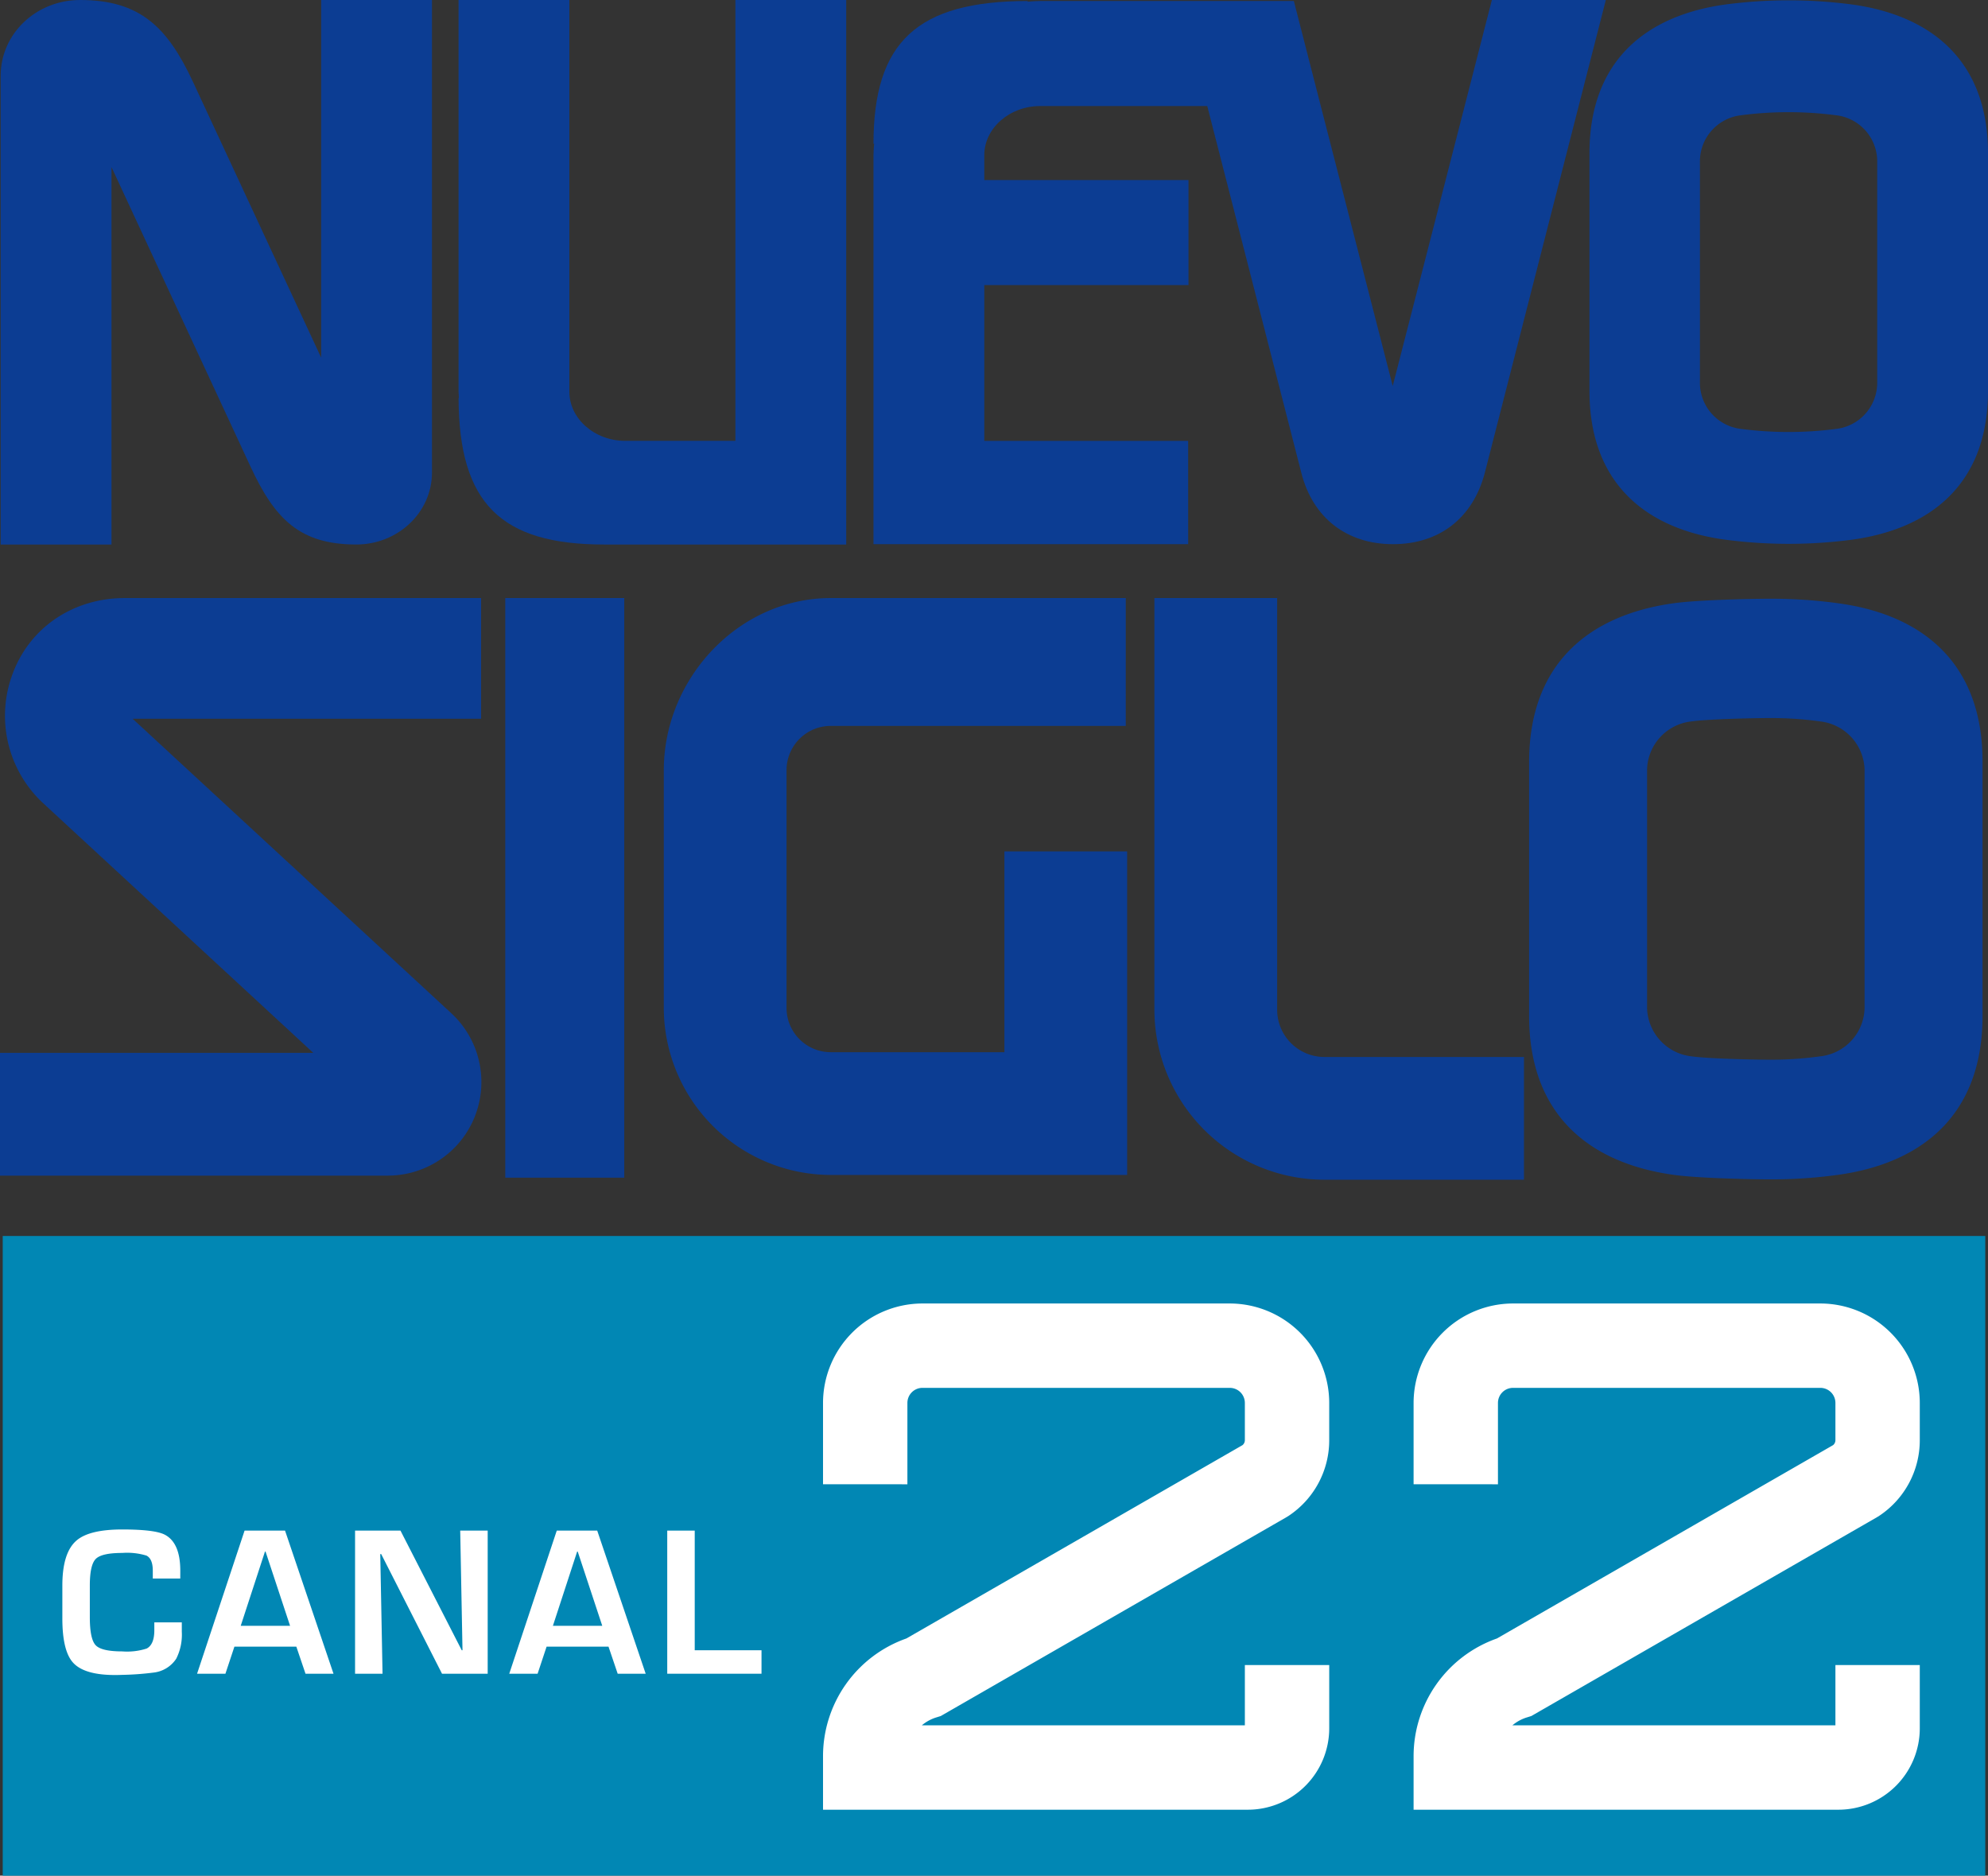 <svg xmlns="http://www.w3.org/2000/svg" viewBox="0 0 338.795 319.624"><rect x="0" y="0" width="338.795" height="319.624" fill="#333333" stroke="none"/><defs><style>.a{fill:#0187b4;}.b{fill:#0c3d93;}.c{fill:#fff;}</style></defs><rect class="a" x="0.465" y="210.624" width="337.866" height="109"/><path class="b" d="M158.43,308.317h41.253V215.527H180.799v75.126H162.032c-5.229,0-9.529-3.777-9.529-8.367V215.527H133.62v66.76c0,.349.058.697.058,1.104l-.058-.058C133.678,301.286,140.825,308.317,158.43,308.317Z" transform="translate(-55.472 -215.527)"/><path class="b" d="M74.472,243.997l23.706,51.072c4.125,8.89,8.367,13.247,18.012,13.247,7.088,0,12.899-5.462,12.899-12.26v-80.53H110.205v60.949L88.358,229.472c-4.358-9.354-9.064-13.945-19.232-13.945-7.495,0-13.538,5.752-13.538,12.899v79.891H74.472Z" transform="translate(-55.472 -215.527)"/><path class="b" d="M257.959,290.654H223.214V264.101h34.803V246.205H223.214v-4.241c0-4.59,4.3-8.367,9.529-8.367h28.47l16.036,62.518c1.975,7.728,7.786,12.143,15.63,12.143s13.596-4.416,15.63-12.143l20.626-80.588H309.729l-.058.174L305.08,233.597l-12.26,47.702L280.561,233.597l-4.59-17.896H232.685c-.755,0-1.453.058-2.15.116l.116-.116c-18.941,0-26.32,7.03-26.32,24.345l.116-.058c-.058.639-.116,1.336-.116,1.975v66.295h53.629Z" transform="translate(-55.472 -215.527)"/><path class="b" d="M371.027,216.283a82.758,82.758,0,0,0-21.44,0c-13.247,1.801-23.241,9.296-23.241,25.391v40.439c0,16.094,9.994,23.648,23.241,25.391a82.757,82.757,0,0,0,21.44,0c13.247-1.801,23.241-9.296,23.241-25.391V241.673C394.268,225.579,384.274,218.084,371.027,216.283Zm4.358,45.61v19.058a7.92,7.92,0,0,1-7.03,7.67,62.629,62.629,0,0,1-16.152,0,7.92,7.92,0,0,1-7.03-7.67V242.835a7.92,7.92,0,0,1,7.03-7.67,62.628,62.628,0,0,1,16.152,0,7.92,7.92,0,0,1,7.03,7.67Z" transform="translate(-55.472 -215.527)"/><rect class="b" x="86.108" y="101.912" width="20.278" height="98.774"/><path class="b" d="M252.207,317.439V387.568a29,29,0,0,0,28.993,28.993h33.99V395.645H281.2a8.059,8.059,0,0,1-8.076-8.076V317.439Z" transform="translate(-55.472 -215.527)"/><path class="b" d="M368.586,318.31a83.547,83.547,0,0,0-11.446-.755c-3.835,0-12.492.232-16.327.755-14.119,1.917-24.752,9.936-24.752,27.134v43.17c0,17.198,10.633,25.216,24.752,27.134,3.777.523,12.492.755,16.327.755a83.548,83.548,0,0,0,11.446-.755c14.119-1.917,24.752-9.936,24.752-27.134v-43.17C393.396,328.188,382.705,320.17,368.586,318.31Zm4.648,48.69v20.336a8.471,8.471,0,0,1-7.495,8.192,61.093,61.093,0,0,1-8.599.581c-2.905,0-10.633-.174-13.48-.581a8.522,8.522,0,0,1-7.495-8.192V346.664a8.471,8.471,0,0,1,7.495-8.192c2.847-.407,10.575-.581,13.48-.581a60.513,60.513,0,0,1,8.599.581,8.522,8.522,0,0,1,7.495,8.192Z" transform="translate(-55.472 -215.527)"/><path class="b" d="M197.068,339.227h50.259V317.439H197.068c-15.688,0-28.47,13.654-28.47,29.342V387.278A28.516,28.516,0,0,0,197.068,415.748h50.491V360.609H226.642V394.831H197.068a7.538,7.538,0,0,1-7.553-7.553V346.781A7.538,7.538,0,0,1,197.068,339.227Z" transform="translate(-55.472 -215.527)"/><path class="b" d="M133.272,410.751A15.968,15.968,0,0,0,132.4,388.208L78.074,338.007h59.381V317.439H76.738c-8.483,0-15.92,4.706-19,12.608a20.318,20.318,0,0,0,5.171,22.428l45.959,42.473H55.472V415.864h66.062A16.001,16.001,0,0,0,133.272,410.751Z" transform="translate(-55.472 -215.527)"/><path class="c" d="M86.194,484.518h-4.683V483.185q0-2.016-1.073-2.569a11.306,11.306,0,0,0-4.13-.455q-3.511,0-4.52,1.024-1.009,1.024-1.008,4.536v5.399q0,3.675.976,4.747.976,1.073,4.553,1.073a10.872,10.872,0,0,0,4.163-.488q1.3-.683,1.3-3.122v-1.333h4.683v1.593a9.108,9.108,0,0,1-.943,4.585,5.321,5.321,0,0,1-3.87,2.374,48.596,48.596,0,0,1-5.333.39q-6.179.259-8.325-2.017-1.887-1.982-1.886-7.609V485.721q0-5.561,2.374-7.642,2.179-1.918,7.837-1.918,5.495,0,7.22.878,2.666,1.365,2.667,6.145Z" transform="translate(-55.472 -215.527)"/><path class="c" d="M105.972,496.128H95.421l-1.533,4.618H89.056l8.097-24.389h6.895l8.26,24.389h-4.771Zm-1.064-3.544-4.181-12.65-.097-.012L96.494,492.584Z" transform="translate(-55.472 -215.527)"/><path class="c" d="M134.291,496.746l-.39-20.389h4.683v24.389h-7.783L120.436,480.356h-.161l.39,20.389h-4.683V476.356h7.74l10.439,20.389Z" transform="translate(-55.472 -215.527)"/><path class="c" d="M159.174,496.128H148.623l-1.533,4.618h-4.832l8.097-24.389h6.895l8.26,24.389h-4.771Zm-1.064-3.544-4.181-12.65-.097-.012L149.696,492.584Z" transform="translate(-55.472 -215.527)"/><path class="c" d="M173.867,476.356v20.389h11.382v4H169.184V476.356Z" transform="translate(-55.472 -215.527)"/><path class="c" d="M268.134,523.918H195.732v-9.042a21.273,21.273,0,0,1,14.211-20.141l57.286-32.95a1.105,1.105,0,0,0,.391-.845v-6.342a2.57,2.57,0,0,0-2.567-2.567H212.678a2.57,2.57,0,0,0-2.567,2.567v13.864H195.732v-13.864a16.965,16.965,0,0,1,16.945-16.945h52.376a16.965,16.965,0,0,1,16.945,16.945v6.342a15.453,15.453,0,0,1-6.896,12.885l-.403.251-58.902,33.878-.762.237a7.02,7.02,0,0,0-2.467,1.35H267.621V499.27h14.378v10.783A13.879,13.879,0,0,1,268.134,523.918Z" transform="translate(-55.472 -215.527)"/><path class="c" d="M368.778,523.918H296.376v-9.042a21.273,21.273,0,0,1,14.211-20.141l57.286-32.95a1.105,1.105,0,0,0,.391-.845v-6.342a2.57,2.57,0,0,0-2.567-2.567H313.321a2.57,2.57,0,0,0-2.567,2.567v13.864H296.376v-13.864a16.965,16.965,0,0,1,16.945-16.945h52.376a16.965,16.965,0,0,1,16.945,16.945v6.342a15.453,15.453,0,0,1-6.896,12.885l-.403.251-58.902,33.878-.762.237a7.02,7.02,0,0,0-2.467,1.35h55.052V499.27h14.378v10.783A13.879,13.879,0,0,1,368.778,523.918Z" transform="translate(-55.472 -215.527)"/></svg>